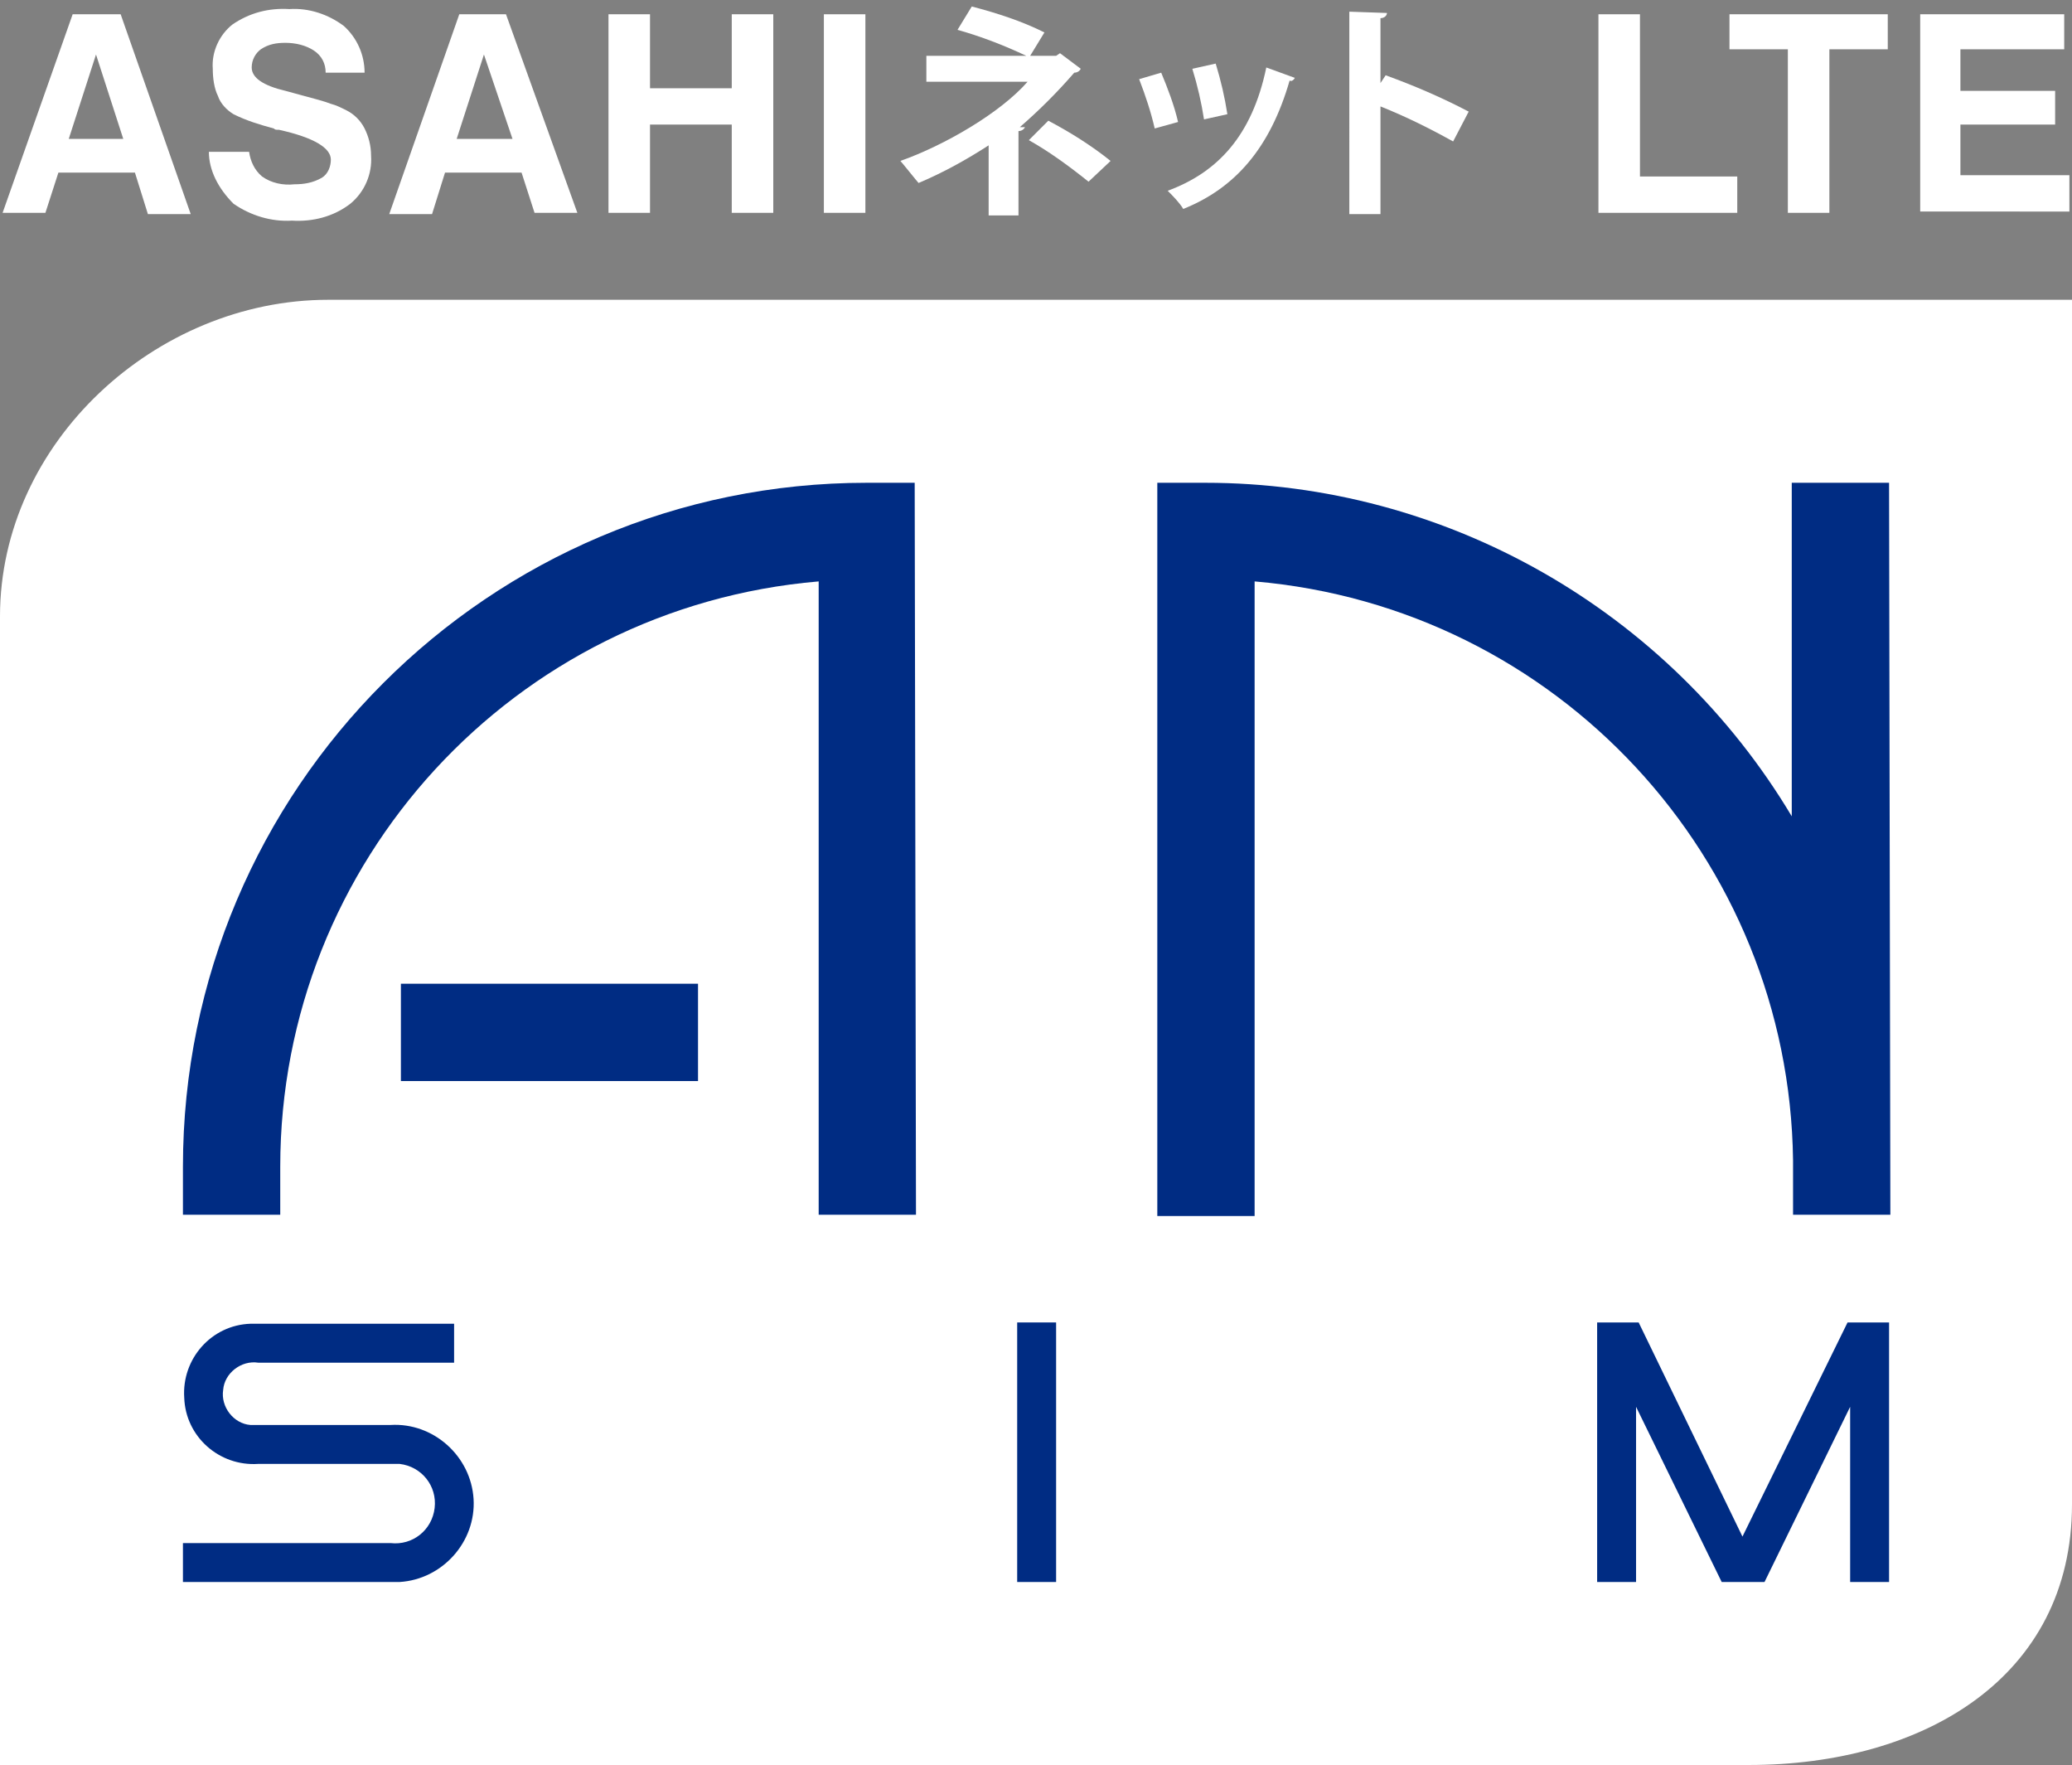 <?xml version="1.0" encoding="utf-8"?>
<!-- Generator: Adobe Illustrator 26.3.1, SVG Export Plug-In . SVG Version: 6.00 Build 0)  -->
<svg version="1.1" id="レイヤー_1" xmlns="http://www.w3.org/2000/svg" xmlns:xlink="http://www.w3.org/1999/xlink" x="0px"
	 y="0px" viewBox="0 0 159.7 136" style="enable-background:new 0 0 159.7 136;" xml:space="preserve">
<rect x="0" y="0" width="159.7" height="136" fill="#808080" stroke="none"/>
<style type="text/css">
	.st0{fill:#FFFFFF;}
	.st1{fill:#002C83;}
	.st2{fill:none;}
</style>
<path class="st0" d="M7.4,4.2l2.1,6.5H5.3L7.4,4.2z M5.6,1.1L0.2,16.4h3.3l1-3.1h5.9l1,3.2h3.3L9.3,1.1H5.6z"/>
<path class="st0" d="M16.1,11.7h3.1c0.1,0.7,0.4,1.4,1,1.9c0.7,0.5,1.6,0.7,2.5,0.6c0.7,0,1.4-0.1,2.1-0.5c0.5-0.3,0.7-0.9,0.7-1.4
	c0-0.9-1.3-1.7-4-2.3l-0.1,0c-0.1,0-0.2,0-0.3-0.1C20,9.6,19,9.3,18,8.8c-0.5-0.3-1-0.8-1.2-1.4c-0.3-0.6-0.4-1.4-0.4-2.1
	c-0.1-1.3,0.5-2.6,1.5-3.4c1.3-0.9,2.8-1.3,4.4-1.2c1.5-0.1,3,0.4,4.2,1.3c1,0.9,1.6,2.2,1.6,3.6h-3c0-0.7-0.3-1.3-0.9-1.7
	c-0.6-0.4-1.4-0.6-2.2-0.6c-0.7,0-1.3,0.1-1.9,0.5c-0.4,0.3-0.7,0.8-0.7,1.4c0,0.8,0.9,1.4,2.6,1.8l1.1,0.3c1.1,0.3,1.9,0.5,2.4,0.7
	c0.4,0.1,0.8,0.3,1.2,0.5c0.6,0.3,1.1,0.8,1.4,1.4c0.3,0.6,0.5,1.3,0.5,2.1c0.1,1.4-0.5,2.8-1.6,3.7c-1.3,1-2.9,1.4-4.5,1.3
	c-1.6,0.1-3.2-0.4-4.5-1.3C16.8,14.5,16.1,13.1,16.1,11.7"/>
<path class="st0" d="M35.4,1.1h3.6l5.5,15.3h-3.3l-1-3.1h-5.9l-1,3.2H30L35.4,1.1z M37.3,4.2l-2.1,6.5h4.3L37.3,4.2z"/>
<path class="st0" d="M46.9,16.4V1.1h3.2v5.7h6.3V1.1h3.2v15.3h-3.2V9.6h-6.3v6.8L46.9,16.4z"/>
<rect x="63.5" y="1.1" class="st0" width="3.2" height="15.3"/>
<path class="st0" d="M81.7,4.1l1.6,1.2c-0.1,0.2-0.3,0.3-0.5,0.3c-1.3,1.5-2.7,2.9-4.2,4.2L79,9.8c-0.1,0.2-0.3,0.3-0.5,0.3v6.5
	h-2.3v-5.4c-1.7,1.1-3.5,2.1-5.4,2.9c-0.1-0.1-1.3-1.6-1.4-1.7c3.4-1.2,7.7-3.7,9.8-6.1h-7.8v-2h7.7c-1.7-0.8-3.5-1.5-5.3-2l1.1-1.8
	c1.9,0.5,3.8,1.1,5.6,2l-1.1,1.8h2L81.7,4.1z M83.9,14c-1.5-1.2-3-2.3-4.6-3.2l1.5-1.5c1.7,0.9,3.3,1.9,4.8,3.1L83.9,14z"/>
<path class="st0" d="M89.5,5.6c0.5,1.2,1,2.5,1.3,3.8L89,9.9c-0.3-1.3-0.7-2.5-1.2-3.8L89.5,5.6z M99.8,6c-0.1,0.2-0.3,0.3-0.4,0.2
	c-1.5,5.2-4.2,8.3-8.2,9.9c-0.3-0.5-0.8-1-1.2-1.4c3.8-1.4,6.5-4.2,7.6-9.5L99.8,6z M93.7,4.9c0.4,1.3,0.7,2.6,0.9,3.9l-1.8,0.4
	c-0.2-1.3-0.5-2.6-0.9-3.9L93.7,4.9z"/>
<path class="st0" d="M112,10.9c-1.8-1-3.6-1.9-5.6-2.7v8.3h-2.4V0.9l2.9,0.1c0,0.2-0.2,0.4-0.5,0.4v5l0.4-0.6
	c2.2,0.8,4.3,1.7,6.4,2.8L112,10.9z"/>
<path class="st0" d="M123.2,16.4V1.1h3.2v12.5h7.5v2.8H123.2z"/>
<path class="st0" d="M137.8,16.4V3.8h-4.5V1.1h12.2v2.7H141v12.6H137.8z"/>
<path class="st0" d="M148,16.4V1.1h11.1v2.7h-8V7h7.3v2.6h-7.3v3.9h8.4v2.8H148z"/>
<path class="st0" d="M159.7,115.9c0,13.4-11.5,20.1-24.9,20.1H0V47.5c0-13.4,12-24.4,25.3-24.4h134.4V115.9z"/>
<path class="st1" d="M70.6,93.6h-7.5V44.8c-23.5,2-41.5,21.6-41.5,45.1v3.7h-7.5v-3.7c0-29.1,23.6-52.7,52.7-52.7h3.7L70.6,93.6z"/>
<rect x="30.9" y="75.8" class="st1" width="22.9" height="7.5"/>
<path class="st1" d="M145.6,37.2h-7.5v25.7c-9.5-15.9-26.7-25.7-45.2-25.7h-3.7v56.5h7.5V44.8c23.3,2,41.2,21.3,41.5,44.6v4.2h7.5
	L145.6,37.2z"/>
<rect x="78.4" y="101.9" class="st1" width="3" height="20"/>
<path class="st1" d="M126.3,101.9h-3.2v20h3v-13.5l6.6,13.5h3.3l6.6-13.5v13.5h3v-20h-3.2l-8.1,16.5L126.3,101.9z"/>
<path class="st1" d="M30.1,121.9h-16v-3h16c1.7,0.2,3.2-1,3.4-2.7c0.2-1.7-1-3.2-2.7-3.4c-0.2,0-0.5,0-0.7,0H19.9
	c-3,0.2-5.6-2.1-5.7-5.1c-0.2-3,2.1-5.6,5.1-5.7c0.2,0,0.4,0,0.6,0H35v3H19.9c-1.3-0.2-2.6,0.8-2.7,2.1c-0.2,1.3,0.8,2.6,2.1,2.7
	c0.2,0,0.4,0,0.6,0h10.2c3.3-0.2,6.2,2.4,6.4,5.7c0.2,3.3-2.4,6.2-5.7,6.4C30.6,121.9,30.3,121.9,30.1,121.9"/>
<rect y="0" class="st2" width="159.7" height="136"/>
</svg>
